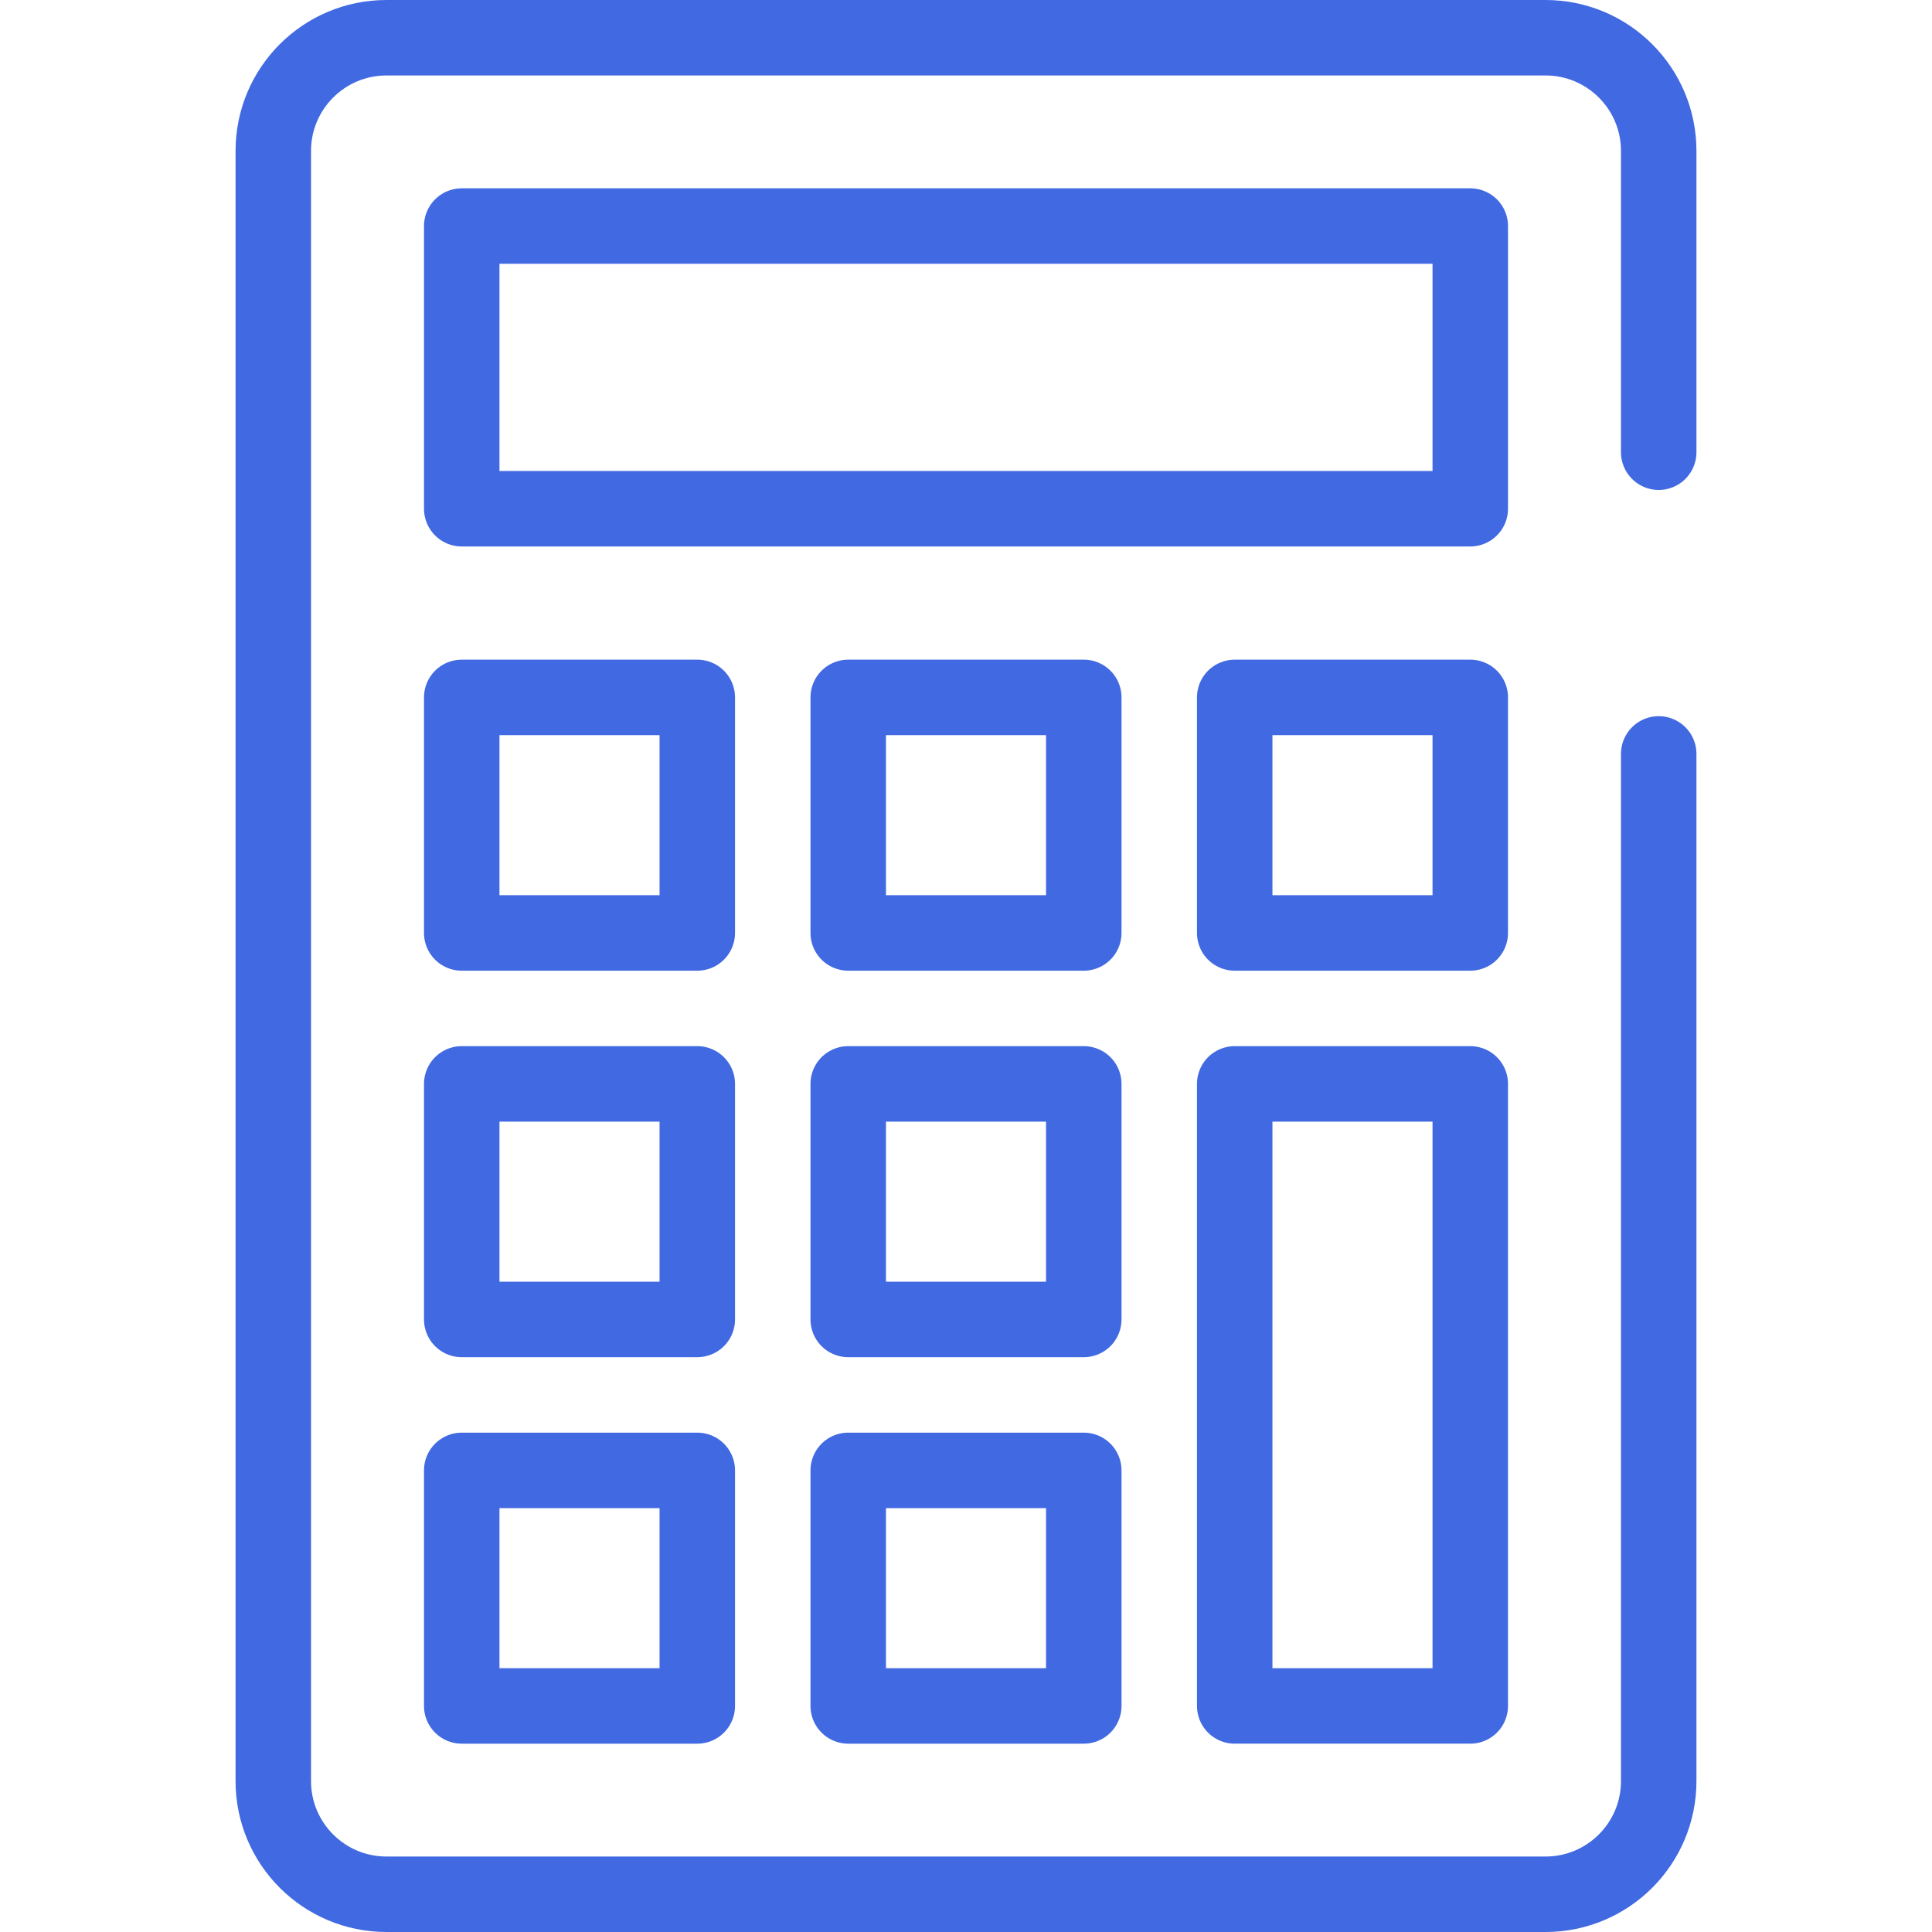 <svg width="512" height="512" viewBox="0 0 512 512" fill="none" xmlns="http://www.w3.org/2000/svg">
<path d="M122.364 59.909H389.637V134.818H122.364V59.909ZM122.364 184.818H184.788V247.242H122.364V184.818ZM224.788 184.818H287.212V247.242H224.788V184.818ZM327.212 184.818H389.636V247.242H327.212V184.818ZM122.364 287.242H184.788V349.666H122.364V287.242ZM224.788 287.242H287.212V349.666H224.788V287.242ZM327.212 287.242H389.636V452.09H327.212V287.242ZM122.364 389.667H184.788V452.091H122.364V389.667ZM224.788 389.667H287.212V452.091H224.788V389.667Z" stroke="#4169E1" stroke-width="20" stroke-miterlimit="10" stroke-linecap="round" stroke-linejoin="round"/>
<path d="M439.576 199.794V472C439.576 488.569 426.145 502 409.576 502H102.424C85.855 502 72.424 488.569 72.424 472V40C72.424 23.431 85.855 10 102.424 10H409.575C426.144 10 439.575 23.431 439.575 40V119.843" stroke="#4169E1" stroke-width="20" stroke-miterlimit="10" stroke-linecap="round" stroke-linejoin="round"/>
</svg>
